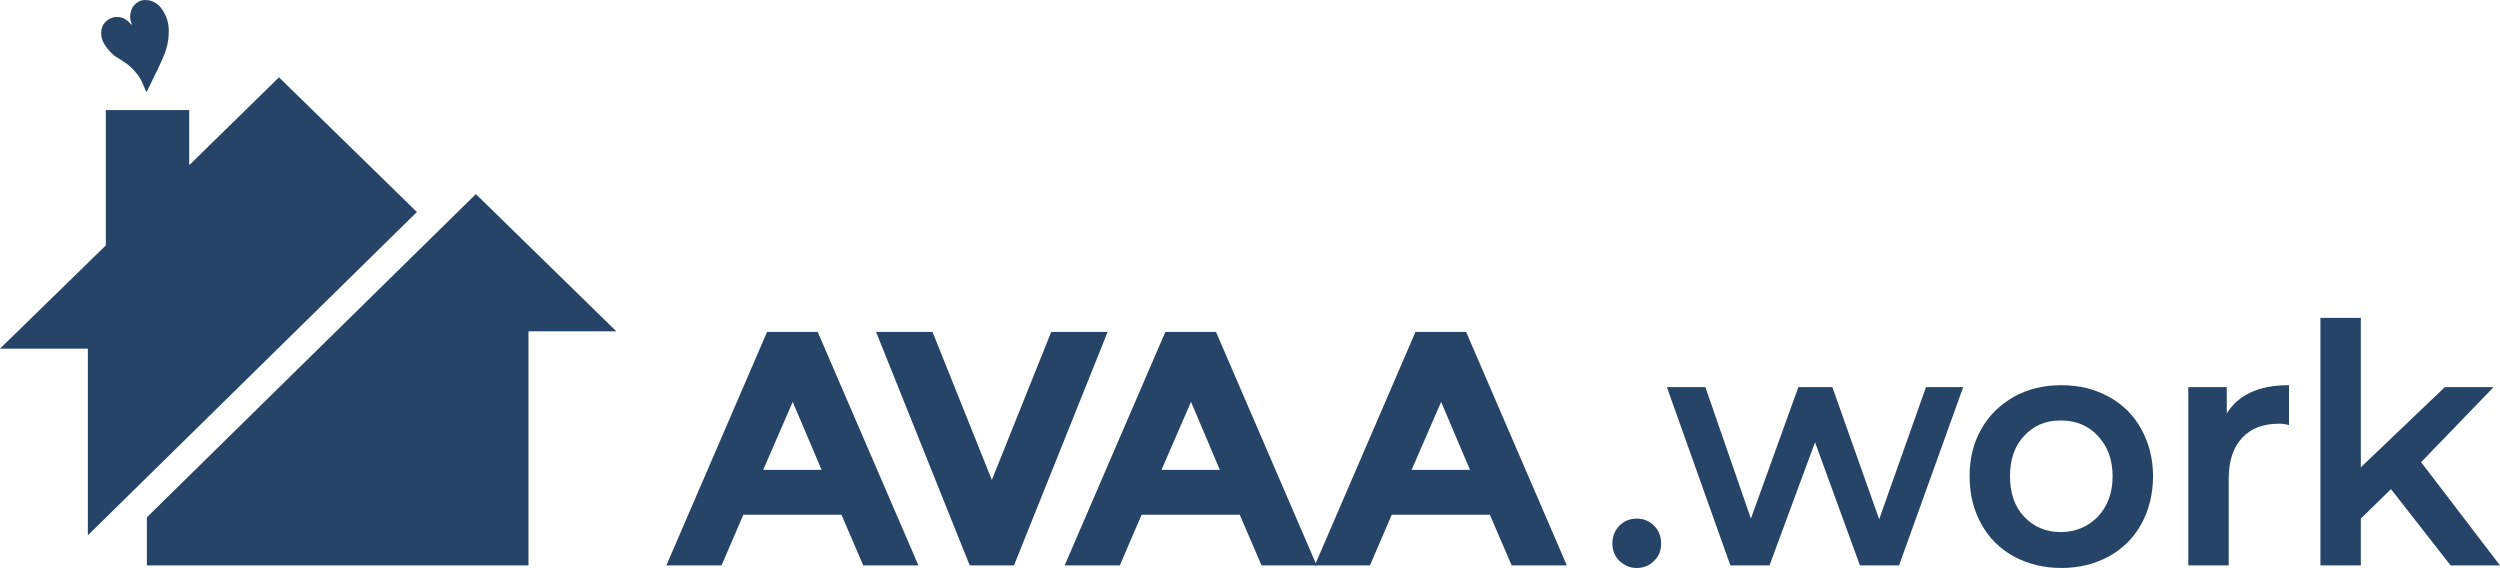 <svg xmlns="http://www.w3.org/2000/svg" id="Layer_1" version="1.1" viewBox="230.8 225.04 389.8 88.56">
  <!-- Generator: Adobe Illustrator 29.2.1, SVG Export Plug-In . SVG Version: 2.1.0 Build 116)  -->
  <defs>
    <style>
      .st0 {
        fill: #254467;
      }
    </style>
  </defs>
  <g>
    <path class="st0" d="M365.4,313.2l-3.4-7.9h-15.3l-3.4,7.9h-8.6l15.7-36.4h7.9l15.7,36.4h-8.6ZM354.4,287.7l-4.6,10.6h9.1l-4.5-10.6Z"/>
    <path class="st0" d="M385.4,300l9.3-23.2h8.8l-14.6,36.4h-6.9l-14.6-36.4h8.8l9.3,23.2Z"/>
    <path class="st0" d="M427.5,313.2l-3.4-7.9h-15.3l-3.4,7.9h-8.6l15.7-36.4h7.9l15.7,36.4h-8.6ZM416.5,287.7l-4.6,10.6h9.1l-4.5-10.6Z"/>
    <path class="st0" d="M466.5,313.2l-3.4-7.9h-15.3l-3.4,7.9h-8.6l15.7-36.4h7.9l15.7,36.4h-8.6ZM455.5,287.7l-4.6,10.6h9.1l-4.5-10.6Z"/>
    <path class="st0" d="M483.3,312.5c-.7-.7-1.1-1.6-1.1-2.7s.4-2.1,1.1-2.8c.7-.7,1.6-1.1,2.7-1.1s2,.4,2.7,1.1c.7.7,1.1,1.6,1.1,2.8s-.4,2-1.1,2.7c-.7.7-1.6,1.1-2.7,1.1s-1.9-.4-2.7-1.1Z"/>
    <path class="st0" d="M536.9,285.4l-10,27.8h-6.1l-7-19.2-7.1,19.2h-6.1l-9.9-27.8h6l7.1,20.5,7.4-20.5h5.3l7.3,20.6,7.3-20.6h5.6Z"/>
    <path class="st0" d="M544.8,311.8c-2.2-1.2-3.9-2.9-5.1-5.1-1.2-2.2-1.8-4.6-1.8-7.4s.6-5.2,1.8-7.3c1.2-2.2,2.9-3.8,5.1-5.1,2.2-1.2,4.6-1.8,7.4-1.8s5.2.6,7.4,1.8c2.2,1.2,3.9,2.9,5.1,5.1s1.8,4.6,1.8,7.3-.6,5.2-1.8,7.4-2.9,3.9-5.1,5.1c-2.2,1.2-4.7,1.8-7.4,1.8s-5.2-.6-7.4-1.8ZM557.9,305.6c1.5-1.6,2.3-3.7,2.3-6.3s-.8-4.7-2.3-6.3c-1.5-1.6-3.4-2.4-5.8-2.4s-4.2.8-5.7,2.4c-1.5,1.6-2.2,3.7-2.2,6.3s.7,4.7,2.2,6.3c1.5,1.6,3.4,2.4,5.7,2.4s4.2-.8,5.8-2.4Z"/>
    <path class="st0" d="M587.7,285.1v6.2c-.5-.1-1-.2-1.5-.2-2.5,0-4.4.7-5.8,2.2-1.4,1.5-2.1,3.6-2.1,6.4v13.5h-6.3v-27.8h6v4.1c1.8-2.9,5-4.4,9.6-4.4Z"/>
    <path class="st0" d="M603.6,301.3l-4.7,4.6v7.3h-6.3v-38.6h6.3v23.3l13.1-12.5h7.6l-11.3,11.7,12.3,16.1h-7.7l-9.3-11.9Z"/>
  </g>
  <g>
    <path id="Path_5" class="st0" d="M253.7,305.8v7.4h59.5v-36.5h13.7l-21.7-21.2-.2-.2-51.3,50.4Z"/>
    <path id="Path_7" class="st0" d="M260.3,250.7v-8.5h-13v21.1l-16.5,16.1h13.7v29.1l51.3-50.4-21.5-21-13.9,13.6Z"/>
    <path id="Path_8" class="st0" d="M251.4,228.9c-.2-.4-.3-.8-.3-1.2,0-1,.4-1.9,1.3-2.4.5-.3,1.1-.3,1.7-.2.8.2,1.5.7,1.9,1.3.8,1.1,1.2,2.4,1.1,3.8,0,1.4-.4,2.8-1,4.1-.7,1.6-1.5,3.1-2.2,4.6,0,.2-.2.3-.3.5,0-.2-.2-.4-.2-.5-.2-.5-.4-.9-.6-1.4-.6-1-1.3-1.8-2.2-2.5-.4-.3-.8-.5-1.2-.8-1-.5-1.8-1.4-2.4-2.4-.5-.9-.6-2-.1-2.9.5-.8,1.4-1.3,2.3-1.2.8,0,1.5.5,2,1.1,0,0,0,0,0,0"/>
  </g>
</svg>